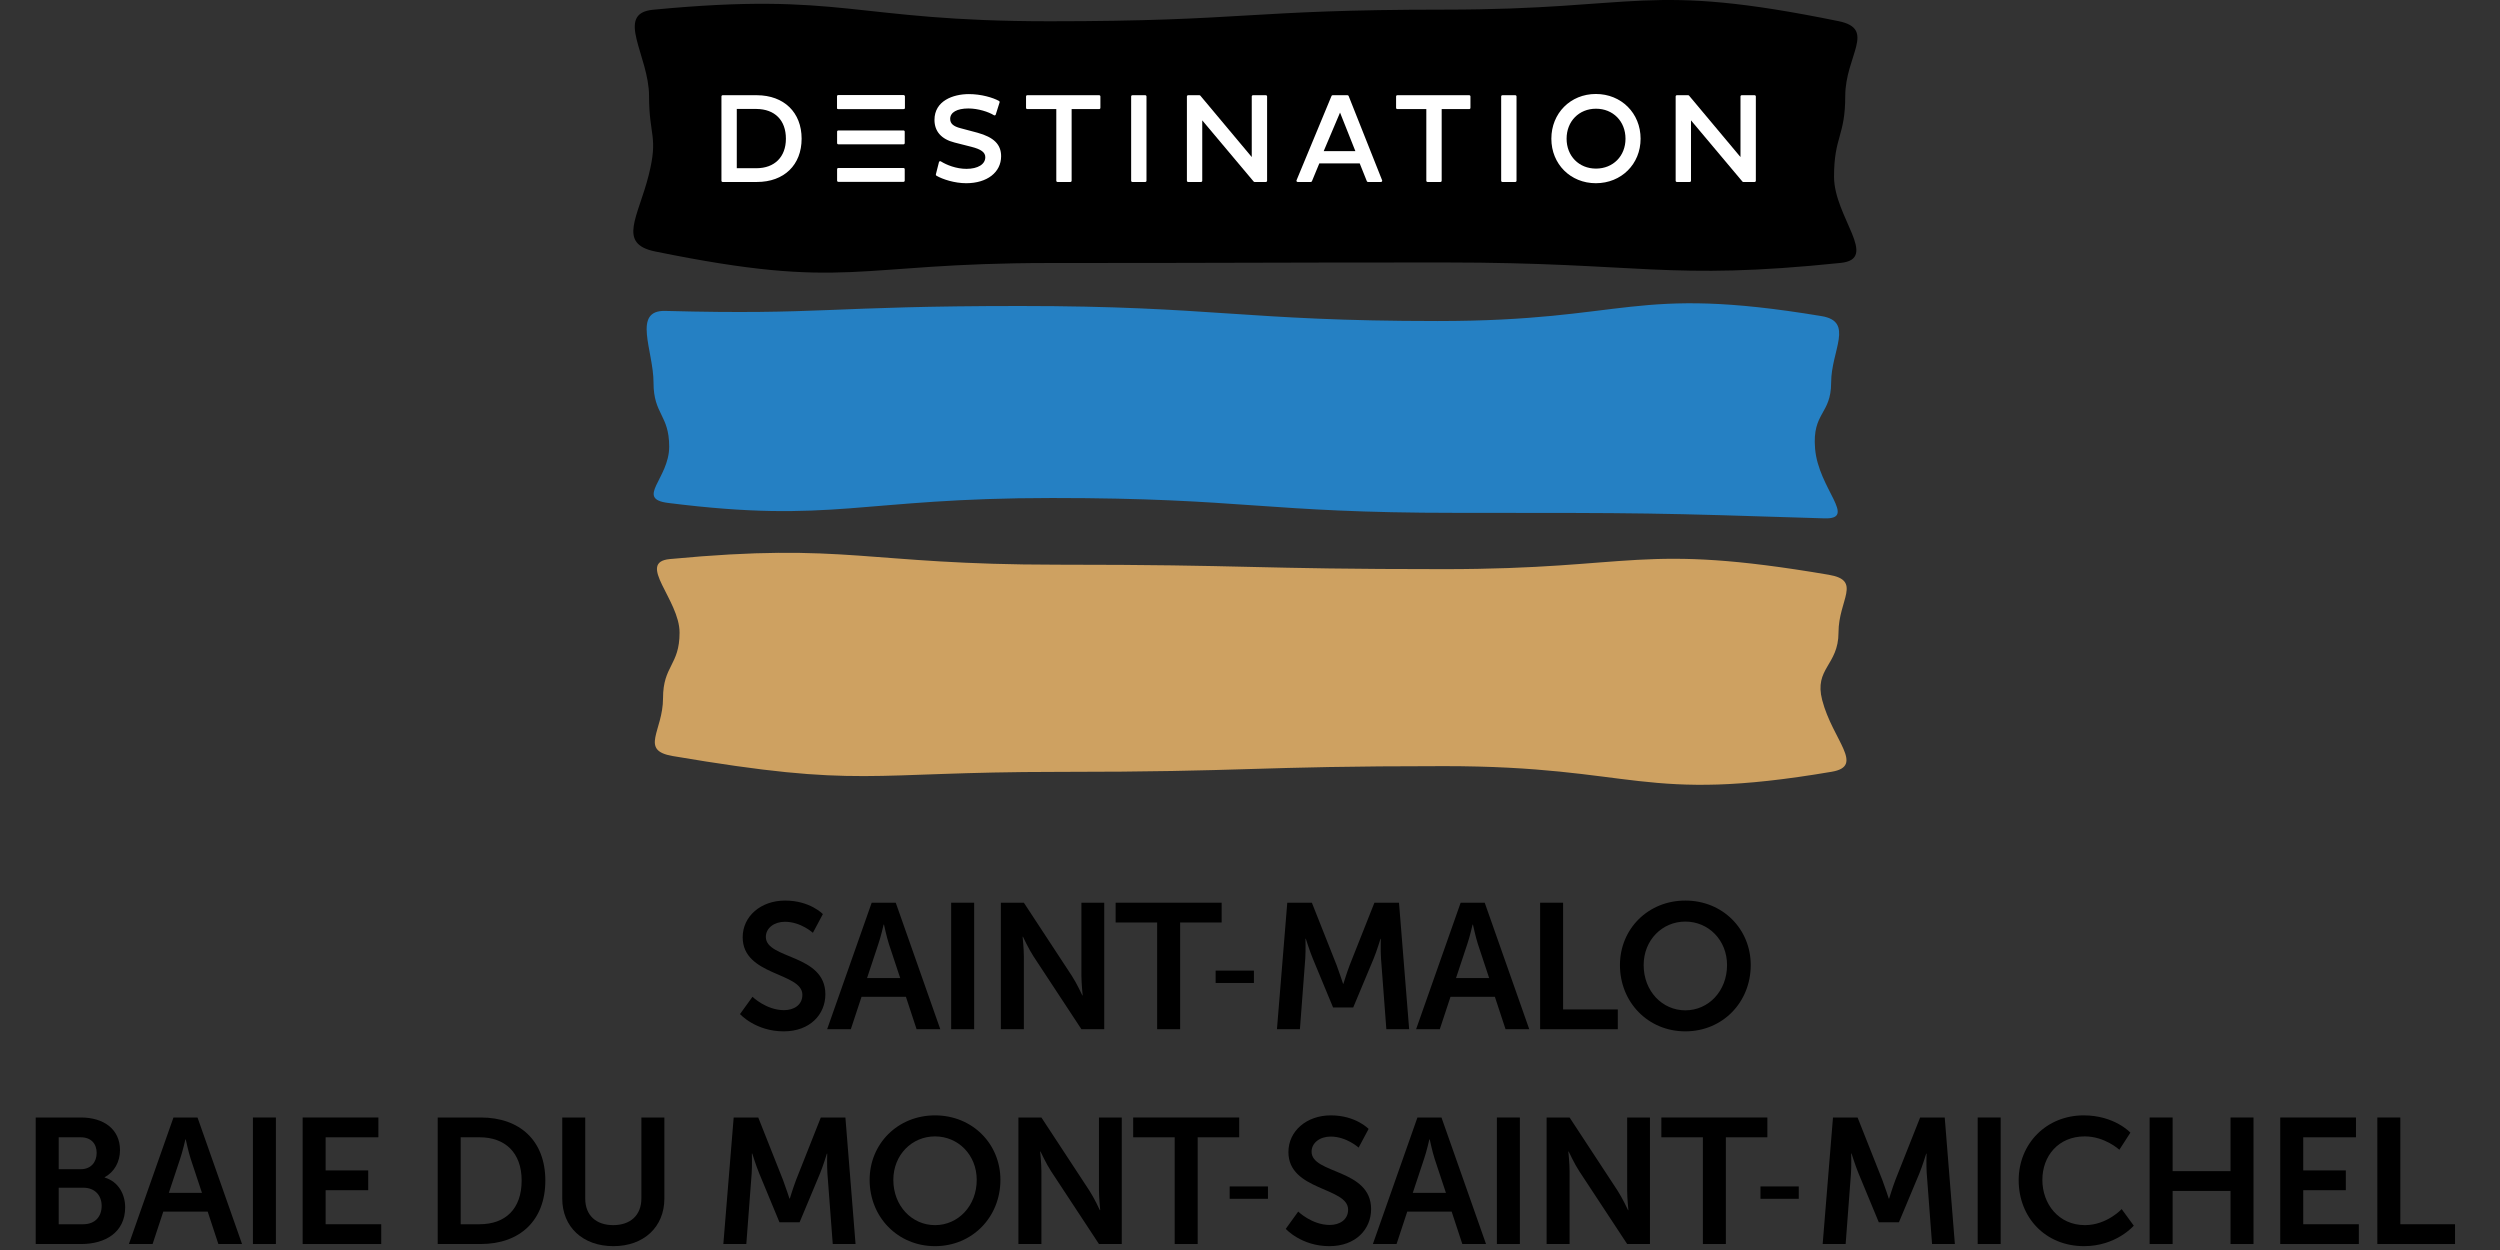 <?xml version="1.0" standalone="no"?><!-- Generator: Gravit.io --><svg xmlns="http://www.w3.org/2000/svg" xmlns:xlink="http://www.w3.org/1999/xlink" style="isolation:isolate" viewBox="0 0 210 105" width="210" height="105"><rect x="0" y="0" width="210" height="105" fill="#333333" stroke="none"/><defs><clipPath id="_clipPath_71kKD5uWvcNLQIHLB4bQ8L6Pq2udmVEf"><rect width="210" height="105"/></clipPath></defs><g clip-path="url(#_clipPath_71kKD5uWvcNLQIHLB4bQ8L6Pq2udmVEf)"><g><path d=" M 153.248 43.542 C 138.63 43.08 138.543 43.08 122.357 43.08 C 106.168 43.08 104.569 41.833 88.38 41.833 C 72.191 41.833 70.058 44.003 56.119 42.246 C 53.342 41.896 56.212 40.207 56.212 37.52 C 56.212 34.832 54.896 34.832 54.896 32.143 C 54.896 29.454 53.083 26.043 55.885 26.117 C 69.058 26.467 69.501 25.704 85.688 25.704 C 101.877 25.704 104.564 26.967 120.753 26.967 C 136.942 26.967 137.062 23.906 153.014 26.554 C 155.774 27.012 153.816 29.452 153.816 32.139 C 153.816 34.828 152.215 34.63 152.466 37.678 C 152.746 41.071 156.049 43.63 153.248 43.542" fill="rgb(37,128,195)"/><path d=" M 153.86 64.828 C 137.883 67.545 137.516 64.355 121.292 64.355 C 105.066 64.355 105.066 64.838 88.841 64.838 C 72.615 64.838 72.489 66.223 56.509 63.508 C 53.695 63.03 55.694 61.411 55.694 58.655 C 55.694 55.896 57.084 55.896 57.084 53.138 C 57.084 50.38 53.423 47.23 56.268 46.961 C 71.227 45.547 72.612 47.434 88.836 47.434 C 105.062 47.434 105.062 47.808 121.288 47.808 C 137.513 47.808 137.639 45.566 153.619 48.281 C 156.434 48.759 154.434 50.378 154.434 53.134 C 154.434 55.893 152.365 56.141 153.066 58.815 C 153.952 62.198 156.677 64.349 153.86 64.828" fill="rgb(206,161,97)"/><path d=" M 55.038 21.125 C 71.322 24.447 71.543 22.093 88.138 22.093 C 104.737 22.093 104.737 22.047 121.334 22.047 C 137.932 22.047 140.044 23.597 154.621 22.084 C 157.876 21.746 154.059 18.221 154.059 14.839 C 154.059 11.453 155.001 11.453 155.001 8.068 C 155.001 4.683 157.641 2.43 154.44 1.777 C 138.156 -1.545 137.935 0.809 121.339 0.809 C 104.741 0.809 104.741 1.786 88.143 1.786 C 71.545 1.786 70.885 -0.72 54.856 0.818 C 51.609 1.13 54.52 4.68 54.52 8.064 C 54.52 11.449 55.313 11.435 54.491 14.711 C 53.603 18.254 51.836 20.472 55.038 21.125" fill="rgb(0,0,0)"/><path d=" M 61.787 9.049 L 61.787 14.234 L 63.537 14.234 C 65.047 14.234 66.12 13.319 66.12 11.652 C 66.12 9.965 65.047 9.06 63.537 9.049 L 61.787 9.049 L 61.787 9.049 Z  M 60.705 8.102 L 63.579 8.102 C 65.672 8.112 67.233 9.351 67.233 11.652 C 67.233 13.933 65.672 15.182 63.579 15.182 L 60.705 15.182 L 60.705 8.102 L 60.705 8.102 Z " fill="rgb(255,255,255)"/><path d=" M 61.89 14.13 L 63.537 14.13 C 65.066 14.13 66.016 13.182 66.016 11.651 C 66.016 10.099 65.089 9.164 63.536 9.152 L 61.89 9.152 L 61.89 14.13 Z  M 63.537 14.337 L 61.787 14.337 C 61.73 14.337 61.684 14.292 61.684 14.234 L 61.684 9.049 C 61.684 8.991 61.73 8.945 61.787 8.945 L 63.537 8.945 C 65.193 8.958 66.222 9.995 66.222 11.651 C 66.222 13.308 65.193 14.337 63.537 14.337 Z  M 60.807 15.079 L 63.579 15.079 C 65.736 15.079 67.13 13.733 67.13 11.651 C 67.13 9.536 65.769 8.215 63.578 8.205 L 60.807 8.205 L 60.807 15.079 L 60.807 15.079 Z  M 63.579 15.286 L 60.704 15.286 C 60.647 15.286 60.601 15.24 60.601 15.183 L 60.601 8.101 C 60.601 8.044 60.647 7.998 60.704 7.998 L 63.579 7.998 C 65.861 8.009 67.336 9.443 67.336 11.651 C 67.336 13.859 65.861 15.286 63.579 15.286 Z " fill="rgb(255,255,255)"/><path d=" M 80.202 11.871 C 79.171 11.611 78.598 10.996 78.598 10.07 C 78.598 8.965 79.472 8.007 81.389 8.007 C 82.367 8.007 83.336 8.278 83.867 8.57 L 83.544 9.59 C 83.045 9.278 82.138 9.007 81.347 9.007 C 80.212 9.007 79.713 9.455 79.713 9.986 C 79.713 10.465 80.056 10.715 80.671 10.871 L 82.076 11.246 C 83.325 11.59 83.992 12.12 83.992 13.121 C 83.992 14.432 82.837 15.287 81.16 15.287 C 80.139 15.287 79.161 14.932 78.712 14.672 L 78.973 13.641 C 79.452 13.943 80.295 14.286 81.18 14.286 C 82.212 14.286 82.868 13.859 82.868 13.204 C 82.868 12.703 82.42 12.433 81.628 12.235 L 80.202 11.871 L 80.202 11.871 Z " fill="rgb(255,255,255)"/><path d=" M 78.832 14.619 C 79.233 14.833 80.146 15.183 81.16 15.183 C 82.792 15.183 83.889 14.355 83.889 13.121 C 83.889 12.231 83.338 11.7 82.049 11.345 L 80.644 10.97 C 80.162 10.849 79.61 10.626 79.61 9.986 C 79.61 9.463 80.066 8.904 81.346 8.904 C 82.049 8.904 82.922 9.125 83.485 9.437 L 83.743 8.62 C 83.229 8.361 82.329 8.111 81.389 8.111 C 79.407 8.111 78.701 9.122 78.701 10.07 C 78.701 10.931 79.229 11.519 80.227 11.772 L 81.654 12.136 C 82.305 12.299 82.971 12.553 82.971 13.205 C 82.971 13.925 82.268 14.391 81.18 14.391 C 80.354 14.391 79.556 14.098 79.039 13.801 L 78.832 14.619 L 78.832 14.619 Z  M 81.16 15.39 C 80.187 15.39 79.183 15.064 78.661 14.76 C 78.621 14.737 78.602 14.69 78.613 14.645 L 78.873 13.616 C 78.88 13.584 78.904 13.558 78.935 13.547 C 78.964 13.531 78.999 13.537 79.028 13.554 C 79.511 13.859 80.33 14.184 81.18 14.184 C 82.142 14.184 82.765 13.8 82.765 13.205 C 82.765 12.799 82.418 12.54 81.603 12.334 L 80.177 11.971 C 79.077 11.693 78.496 11.036 78.496 10.07 C 78.496 8.472 80.054 7.904 81.389 7.904 C 82.412 7.904 83.396 8.193 83.917 8.48 C 83.96 8.504 83.981 8.554 83.965 8.602 L 83.643 9.623 C 83.633 9.653 83.61 9.677 83.58 9.687 C 83.549 9.697 83.517 9.696 83.49 9.679 C 83.04 9.396 82.159 9.111 81.346 9.111 C 80.388 9.111 79.815 9.437 79.815 9.986 C 79.815 10.38 80.078 10.615 80.695 10.772 L 82.103 11.147 C 83.481 11.525 84.094 12.135 84.094 13.121 C 84.094 14.478 82.915 15.39 81.16 15.39" fill="rgb(255,255,255)"/><path d=" M 89.914 9.06 L 89.914 15.182 L 88.832 15.182 L 88.832 9.06 L 86.291 9.06 L 86.291 8.102 L 92.331 8.102 L 92.331 9.06 L 89.914 9.06 Z " fill="rgb(255,255,255)"/><path d=" M 88.934 15.079 L 89.812 15.079 L 89.812 9.06 C 89.812 9.003 89.858 8.957 89.914 8.957 L 92.228 8.957 L 92.228 8.205 L 86.393 8.205 L 86.393 8.957 L 88.832 8.957 C 88.888 8.957 88.934 9.003 88.934 9.06 L 88.934 15.079 L 88.934 15.079 Z  M 89.914 15.286 L 88.832 15.286 C 88.775 15.286 88.729 15.241 88.729 15.183 L 88.729 9.164 L 86.29 9.164 C 86.233 9.164 86.187 9.118 86.187 9.06 L 86.187 8.101 C 86.187 8.044 86.233 7.998 86.29 7.998 L 92.331 7.998 C 92.388 7.998 92.434 8.044 92.434 8.101 L 92.434 9.06 C 92.434 9.118 92.388 9.164 92.331 9.164 L 90.017 9.164 L 90.017 15.183 C 90.017 15.241 89.971 15.286 89.914 15.286" fill="rgb(255,255,255)"/><rect x="95.119" y="8.102" width="1.082" height="7.08" transform="matrix(1,0,0,1,0,0)" fill="rgb(255,255,255)"/><path d=" M 95.222 15.079 L 96.099 15.079 L 96.099 8.205 L 95.222 8.205 L 95.222 15.079 Z  M 96.202 15.286 L 95.119 15.286 C 95.062 15.286 95.016 15.24 95.016 15.183 L 95.016 8.101 C 95.016 8.044 95.062 7.998 95.119 7.998 L 96.202 7.998 C 96.259 7.998 96.305 8.044 96.305 8.101 L 96.305 15.183 C 96.305 15.24 96.259 15.286 96.202 15.286 Z " fill="rgb(255,255,255)"/><path d=" M 100.886 9.83 L 100.886 15.182 L 99.804 15.182 L 99.804 8.102 L 100.751 8.102 L 105.25 13.475 L 105.25 8.102 L 106.332 8.102 L 106.332 15.182 L 105.385 15.182 L 100.886 9.83 Z " fill="rgb(255,255,255)"/><path d=" M 105.433 15.079 L 106.229 15.079 L 106.229 8.205 L 105.352 8.205 L 105.352 13.475 C 105.352 13.518 105.325 13.557 105.285 13.571 C 105.243 13.586 105.199 13.574 105.17 13.541 L 100.703 8.205 L 99.906 8.205 L 99.906 15.079 L 100.783 15.079 L 100.783 9.83 C 100.783 9.787 100.809 9.748 100.85 9.733 C 100.891 9.719 100.937 9.729 100.965 9.763 L 105.433 15.079 L 105.433 15.079 Z  M 106.332 15.286 L 105.385 15.286 C 105.355 15.286 105.326 15.272 105.306 15.249 L 100.989 10.111 L 100.989 15.183 C 100.989 15.241 100.942 15.286 100.886 15.286 L 99.803 15.286 C 99.746 15.286 99.7 15.241 99.7 15.183 L 99.7 8.101 C 99.7 8.044 99.746 7.998 99.803 7.998 L 100.751 7.998 C 100.782 7.998 100.811 8.012 100.83 8.035 L 105.147 13.192 L 105.147 8.101 C 105.147 8.044 105.193 7.998 105.25 7.998 L 106.332 7.998 C 106.39 7.998 106.436 8.044 106.436 8.101 L 106.436 15.183 C 106.436 15.241 106.39 15.286 106.332 15.286 Z " fill="rgb(255,255,255)"/><path d=" M 111.035 12.798 L 114.003 12.798 L 112.566 9.184 L 111.035 12.798 L 111.035 12.798 Z  M 111.941 8.102 L 113.191 8.102 L 116.002 15.182 L 114.909 15.182 L 114.284 13.62 L 110.754 13.62 L 110.109 15.182 L 109.005 15.182 L 111.941 8.102 L 111.941 8.102 Z " fill="rgb(255,255,255)"/><path d=" M 111.191 12.694 L 113.851 12.694 L 112.563 9.456 L 111.191 12.694 L 111.191 12.694 Z  M 114.002 12.901 L 111.036 12.901 C 111.001 12.901 110.97 12.884 110.95 12.855 C 110.931 12.826 110.928 12.789 110.941 12.757 L 112.471 9.144 C 112.487 9.106 112.524 9.08 112.566 9.08 L 112.567 9.08 C 112.609 9.082 112.646 9.108 112.662 9.147 L 114.099 12.76 C 114.11 12.792 114.107 12.828 114.087 12.855 C 114.068 12.884 114.037 12.901 114.002 12.901 M 114.979 15.079 L 115.851 15.079 L 113.119 8.205 L 112.009 8.205 L 109.158 15.079 L 110.04 15.079 L 110.659 13.581 C 110.675 13.542 110.712 13.516 110.754 13.516 L 114.284 13.516 C 114.326 13.516 114.365 13.542 114.379 13.581 L 114.979 15.079 Z  M 116.002 15.286 L 114.91 15.286 C 114.868 15.286 114.829 15.26 114.815 15.222 L 114.215 13.723 L 110.823 13.723 L 110.203 15.222 C 110.188 15.26 110.15 15.286 110.108 15.286 L 109.004 15.286 C 108.97 15.286 108.938 15.269 108.918 15.24 C 108.899 15.211 108.896 15.175 108.909 15.144 L 111.846 8.063 C 111.861 8.024 111.899 7.998 111.94 7.998 L 113.19 7.998 C 113.232 7.998 113.27 8.024 113.286 8.064 L 116.099 15.146 C 116.11 15.177 116.107 15.213 116.087 15.24 C 116.068 15.269 116.037 15.286 116.002 15.286" fill="rgb(255,255,255)"/><path d=" M 120.998 9.06 L 120.998 15.182 L 119.915 15.182 L 119.915 9.06 L 117.374 9.06 L 117.374 8.102 L 123.414 8.102 L 123.414 9.06 L 120.998 9.06 Z " fill="rgb(255,255,255)"/><path d=" M 120.018 15.079 L 120.894 15.079 L 120.894 9.06 C 120.894 9.003 120.94 8.957 120.998 8.957 L 123.311 8.957 L 123.311 8.205 L 117.478 8.205 L 117.478 8.957 L 119.915 8.957 C 119.972 8.957 120.018 9.003 120.018 9.06 L 120.018 15.079 Z  M 120.998 15.286 L 119.915 15.286 C 119.857 15.286 119.811 15.241 119.811 15.183 L 119.811 9.164 L 117.374 9.164 C 117.317 9.164 117.271 9.118 117.271 9.06 L 117.271 8.101 C 117.271 8.044 117.317 7.998 117.374 7.998 L 123.415 7.998 C 123.472 7.998 123.518 8.044 123.518 8.101 L 123.518 9.06 C 123.518 9.118 123.472 9.164 123.415 9.164 L 121.101 9.164 L 121.101 15.183 C 121.101 15.241 121.055 15.286 120.998 15.286 Z " fill="rgb(255,255,255)"/><rect x="126.202" y="8.102" width="1.083" height="7.08" transform="matrix(1,0,0,1,0,0)" fill="rgb(255,255,255)"/><path d=" M 126.305 15.079 L 127.181 15.079 L 127.181 8.205 L 126.305 8.205 L 126.305 15.079 Z  M 127.284 15.286 L 126.202 15.286 C 126.144 15.286 126.098 15.24 126.098 15.183 L 126.098 8.101 C 126.098 8.044 126.144 7.998 126.202 7.998 L 127.284 7.998 C 127.342 7.998 127.388 8.044 127.388 8.101 L 127.388 15.183 C 127.388 15.24 127.342 15.286 127.284 15.286 Z " fill="rgb(255,255,255)"/><path d=" M 134.062 14.266 C 135.572 14.266 136.644 13.142 136.644 11.652 C 136.644 10.142 135.572 9.029 134.062 9.029 C 132.572 9.029 131.49 10.142 131.49 11.652 C 131.49 13.142 132.572 14.266 134.062 14.266 Z  M 134.051 7.997 C 136.145 7.997 137.706 9.559 137.706 11.652 C 137.706 13.725 136.145 15.287 134.051 15.287 C 131.979 15.287 130.417 13.725 130.417 11.652 C 130.417 9.559 131.979 7.997 134.051 7.997" fill="rgb(255,255,255)"/><path d=" M 134.063 9.132 C 132.632 9.132 131.594 10.192 131.594 11.652 C 131.594 13.107 132.632 14.162 134.063 14.162 C 135.499 14.162 136.542 13.107 136.542 11.652 C 136.542 10.192 135.499 9.132 134.063 9.132 Z  M 134.063 14.369 C 132.537 14.369 131.387 13.2 131.387 11.652 C 131.387 10.073 132.512 8.925 134.063 8.925 C 135.618 8.925 136.748 10.073 136.748 11.652 C 136.748 13.226 135.618 14.369 134.063 14.369 Z  M 134.051 8.101 C 132.038 8.101 130.521 9.627 130.521 11.652 C 130.521 13.665 132.038 15.183 134.051 15.183 C 136.076 15.183 137.603 13.665 137.603 11.652 C 137.603 9.627 136.076 8.101 134.051 8.101 M 134.051 15.39 C 131.921 15.39 130.314 13.782 130.314 11.652 C 130.314 9.511 131.921 7.894 134.051 7.894 C 136.193 7.894 137.81 9.511 137.81 11.652 C 137.81 13.782 136.193 15.39 134.051 15.39 Z " fill="rgb(255,255,255)"/><path d=" M 141.941 9.83 L 141.941 15.182 L 140.858 15.182 L 140.858 8.102 L 141.806 8.102 L 146.305 13.475 L 146.305 8.102 L 147.387 8.102 L 147.387 15.182 L 146.44 15.182 L 141.941 9.83 Z " fill="rgb(255,255,255)"/><path d=" M 146.488 15.079 L 147.284 15.079 L 147.284 8.205 L 146.408 8.205 L 146.408 13.475 C 146.408 13.518 146.381 13.557 146.339 13.571 C 146.295 13.586 146.253 13.574 146.226 13.541 L 141.758 8.205 L 140.962 8.205 L 140.962 15.079 L 141.837 15.079 L 141.837 9.83 C 141.837 9.787 141.865 9.748 141.905 9.733 C 141.945 9.718 141.991 9.73 142.02 9.763 L 146.488 15.079 L 146.488 15.079 Z  M 147.387 15.286 L 146.44 15.286 C 146.41 15.286 146.381 15.272 146.361 15.249 L 142.044 10.111 L 142.044 15.183 C 142.044 15.241 141.998 15.286 141.941 15.286 L 140.858 15.286 C 140.801 15.286 140.755 15.241 140.755 15.183 L 140.755 8.101 C 140.755 8.044 140.801 7.998 140.858 7.998 L 141.806 7.998 C 141.836 7.998 141.865 8.012 141.884 8.035 L 146.201 13.192 L 146.201 8.101 C 146.201 8.044 146.247 7.998 146.305 7.998 L 147.387 7.998 C 147.445 7.998 147.491 8.044 147.491 8.101 L 147.491 15.183 C 147.491 15.241 147.445 15.286 147.387 15.286 Z " fill="rgb(255,255,255)"/><rect x="70.42" y="8.102" width="5.474" height="0.958" transform="matrix(1,0,0,1,0,0)" fill="rgb(255,255,255)"/><path d=" M 70.522 8.957 L 75.791 8.957 L 75.791 8.205 L 70.522 8.205 L 70.522 8.957 Z  M 75.894 9.164 L 70.419 9.164 C 70.362 9.164 70.316 9.118 70.316 9.06 L 70.316 8.101 C 70.316 8.044 70.362 7.998 70.419 7.998 L 75.894 7.998 C 75.951 7.998 75.997 8.044 75.997 8.101 L 75.997 9.06 C 75.997 9.118 75.951 9.164 75.894 9.164 Z " fill="rgb(255,255,255)"/><rect x="70.42" y="8.102" width="5.474" height="0.958" transform="matrix(1,0,0,1,0,0)" fill="rgb(255,255,255)"/><path d=" M 70.522 8.957 L 75.791 8.957 L 75.791 8.205 L 70.522 8.205 L 70.522 8.957 Z  M 75.894 9.164 L 70.419 9.164 C 70.362 9.164 70.316 9.118 70.316 9.06 L 70.316 8.101 C 70.316 8.044 70.362 7.998 70.419 7.998 L 75.894 7.998 C 75.951 7.998 75.997 8.044 75.997 8.101 L 75.997 9.06 C 75.997 9.118 75.951 9.164 75.894 9.164 Z " fill="rgb(255,255,255)"/><rect x="70.42" y="11.061" width="5.474" height="0.958" transform="matrix(1,0,0,1,0,0)" fill="rgb(255,255,255)"/><path d=" M 70.522 11.916 L 75.791 11.916 L 75.791 11.164 L 70.522 11.164 L 70.522 11.916 Z  M 75.894 12.123 L 70.419 12.123 C 70.362 12.123 70.316 12.077 70.316 12.019 L 70.316 11.06 C 70.316 11.003 70.362 10.957 70.419 10.957 L 75.894 10.957 C 75.951 10.957 75.997 11.003 75.997 11.06 L 75.997 12.019 C 75.997 12.077 75.951 12.123 75.894 12.123 Z " fill="rgb(255,255,255)"/><rect x="70.42" y="14.213" width="5.474" height="0.958" transform="matrix(1,0,0,1,0,0)" fill="rgb(255,255,255)"/><path d=" M 70.522 15.068 L 75.791 15.068 L 75.791 14.317 L 70.522 14.317 L 70.522 15.068 Z  M 75.894 15.275 L 70.419 15.275 C 70.362 15.275 70.316 15.229 70.316 15.171 L 70.316 14.214 C 70.316 14.156 70.362 14.11 70.419 14.11 L 75.894 14.11 C 75.951 14.11 75.997 14.156 75.997 14.214 L 75.997 15.171 C 75.997 15.229 75.951 15.275 75.894 15.275 Z " fill="rgb(255,255,255)"/><path d=" M 63.209 83.73 C 63.209 83.73 64.362 84.853 65.858 84.853 C 66.667 84.853 67.4 84.434 67.4 83.565 C 67.4 81.664 62.385 81.994 62.385 78.731 C 62.385 76.964 63.912 75.647 65.948 75.647 C 68.043 75.647 69.121 76.785 69.121 76.785 L 68.283 78.356 C 68.283 78.356 67.266 77.429 65.933 77.429 C 65.035 77.429 64.331 77.952 64.331 78.701 C 64.331 80.587 69.331 80.123 69.331 83.52 C 69.331 85.212 68.043 86.634 65.828 86.634 C 63.464 86.634 62.161 85.182 62.161 85.182 L 63.209 83.73 L 63.209 83.73 Z " fill="rgb(0,0,0)"/><path d=" M 74.224 77.668 C 74.224 77.668 73.985 78.716 73.775 79.315 L 72.832 82.158 L 75.617 82.158 L 74.674 79.315 C 74.479 78.716 74.255 77.668 74.255 77.668 L 74.224 77.668 Z  M 76.096 83.73 L 72.369 83.73 L 71.47 86.454 L 69.48 86.454 L 73.222 75.827 L 75.243 75.827 L 78.984 86.454 L 76.994 86.454 L 76.096 83.73 L 76.096 83.73 Z " fill="rgb(0,0,0)"/><rect x="79.898" y="75.827" width="1.931" height="10.627" transform="matrix(1,0,0,1,0,0)" fill="rgb(0,0,0)"/><path d=" M 84.073 75.827 L 86.004 75.827 L 90.031 81.964 C 90.435 82.578 90.914 83.611 90.914 83.611 L 90.944 83.611 C 90.944 83.611 90.839 82.592 90.839 81.964 L 90.839 75.827 L 92.755 75.827 L 92.755 86.454 L 90.839 86.454 L 86.813 80.333 C 86.408 79.719 85.93 78.686 85.93 78.686 L 85.9 78.686 C 85.9 78.686 86.004 79.703 86.004 80.333 L 86.004 86.454 L 84.073 86.454 L 84.073 75.827 Z " fill="rgb(0,0,0)"/><path d=" M 97.2 77.489 L 93.713 77.489 L 93.713 75.827 L 102.618 75.827 L 102.618 77.489 L 99.131 77.489 L 99.131 86.454 L 97.2 86.454 L 97.2 77.489 Z " fill="rgb(0,0,0)"/><path d=" M 108.131 75.827 L 110.197 75.827 L 112.278 81.08 C 112.517 81.71 112.816 82.638 112.816 82.638 L 112.846 82.638 C 112.846 82.638 113.131 81.71 113.37 81.08 L 115.451 75.827 L 117.516 75.827 L 118.369 86.454 L 116.453 86.454 L 116.005 80.512 C 115.959 79.809 115.99 78.865 115.99 78.865 L 115.959 78.865 C 115.959 78.865 115.645 79.899 115.391 80.512 L 113.67 84.628 L 111.978 84.628 L 110.272 80.512 C 110.017 79.899 109.688 78.851 109.688 78.851 L 109.658 78.851 C 109.658 78.851 109.688 79.809 109.643 80.512 L 109.193 86.454 L 107.264 86.454 L 108.131 75.827 L 108.131 75.827 Z " fill="rgb(0,0,0)"/><path d=" M 123.697 77.668 C 123.697 77.668 123.458 78.716 123.249 79.315 L 122.305 82.158 L 125.09 82.158 L 124.147 79.315 C 123.952 78.716 123.728 77.668 123.728 77.668 L 123.697 77.668 Z  M 125.569 83.73 L 121.842 83.73 L 120.943 86.454 L 118.953 86.454 L 122.695 75.827 L 124.716 75.827 L 128.457 86.454 L 126.466 86.454 L 125.569 83.73 L 125.569 83.73 Z " fill="rgb(0,0,0)"/><path d=" M 129.37 75.827 L 131.3 75.827 L 131.3 84.793 L 135.895 84.793 L 135.895 86.454 L 129.37 86.454 L 129.37 75.827 Z " fill="rgb(0,0,0)"/><path d=" M 141.568 84.868 C 143.515 84.868 145.072 83.251 145.072 81.065 C 145.072 78.971 143.515 77.413 141.568 77.413 C 139.623 77.413 138.067 78.971 138.067 81.065 C 138.067 83.251 139.623 84.868 141.568 84.868 Z  M 141.568 75.647 C 144.698 75.647 147.062 78.028 147.062 81.065 C 147.062 84.195 144.698 86.634 141.568 86.634 C 138.44 86.634 136.076 84.195 136.076 81.065 C 136.076 78.028 138.44 75.647 141.568 75.647 Z " fill="rgb(0,0,0)"/><rect x="102.113" y="81.532" width="3.216" height="1.038" transform="matrix(1,0,0,1,0,0)" fill="rgb(0,0,0)"/><path d=" M 6.997 102.836 C 7.985 102.836 8.539 102.193 8.539 101.294 C 8.539 100.411 7.97 99.768 6.997 99.768 L 4.931 99.768 L 4.931 102.836 L 6.997 102.836 Z  M 6.802 98.211 C 7.64 98.211 8.119 97.612 8.119 96.849 C 8.119 96.085 7.67 95.532 6.772 95.532 L 4.931 95.532 L 4.931 98.211 L 6.802 98.211 L 6.802 98.211 Z  M 3 93.87 L 6.802 93.87 C 8.718 93.87 10.08 94.858 10.08 96.61 C 10.08 97.597 9.601 98.45 8.793 98.884 L 8.793 98.914 C 9.96 99.258 10.514 100.336 10.514 101.415 C 10.514 103.54 8.808 104.497 6.847 104.497 L 3 104.497 L 3 93.87 Z " fill="rgb(0,0,0)"/><path d=" M 15.573 95.711 C 15.573 95.711 15.334 96.759 15.125 97.358 L 14.181 100.201 L 16.965 100.201 L 16.022 97.358 C 15.827 96.759 15.603 95.711 15.603 95.711 L 15.573 95.711 Z  M 17.445 101.773 L 13.718 101.773 L 12.819 104.497 L 10.828 104.497 L 14.571 93.87 L 16.591 93.87 L 20.332 104.497 L 18.342 104.497 L 17.445 101.773 L 17.445 101.773 Z " fill="rgb(0,0,0)"/><rect x="21.245" y="93.87" width="1.931" height="10.627" transform="matrix(1,0,0,1,0,0)" fill="rgb(0,0,0)"/><path d=" M 25.422 93.87 L 31.784 93.87 L 31.784 95.532 L 27.353 95.532 L 27.353 98.315 L 30.93 98.315 L 30.93 99.977 L 27.353 99.977 L 27.353 102.836 L 32.023 102.836 L 32.023 104.497 L 25.422 104.497 L 25.422 93.87 L 25.422 93.87 Z " fill="rgb(0,0,0)"/><path d=" M 40.285 102.836 C 42.441 102.836 43.818 101.563 43.818 99.169 C 43.818 96.804 42.411 95.532 40.285 95.532 L 38.698 95.532 L 38.698 102.836 L 40.285 102.836 Z  M 36.768 93.87 L 40.39 93.87 C 43.668 93.87 45.808 95.815 45.808 99.169 C 45.808 102.521 43.668 104.497 40.39 104.497 L 36.768 104.497 L 36.768 93.87 L 36.768 93.87 Z " fill="rgb(0,0,0)"/><path d=" M 47.229 93.87 L 49.16 93.87 L 49.16 100.681 C 49.16 102.103 50.088 102.911 51.51 102.911 C 52.933 102.911 53.876 102.103 53.876 100.665 L 53.876 93.87 L 55.807 93.87 L 55.807 100.681 C 55.807 103.06 54.085 104.677 51.525 104.677 C 48.951 104.677 47.229 103.06 47.229 100.681 L 47.229 93.87 L 47.229 93.87 Z " fill="rgb(0,0,0)"/><path d=" M 61.629 93.87 L 63.694 93.87 L 65.775 99.123 C 66.014 99.753 66.314 100.681 66.314 100.681 L 66.344 100.681 C 66.344 100.681 66.629 99.753 66.868 99.123 L 68.948 93.87 L 71.014 93.87 L 71.866 104.497 L 69.951 104.497 L 69.502 98.555 C 69.457 97.852 69.487 96.908 69.487 96.908 L 69.457 96.908 C 69.457 96.908 69.142 97.942 68.888 98.555 L 67.167 102.671 L 65.475 102.671 L 63.77 98.555 C 63.515 97.942 63.186 96.894 63.186 96.894 L 63.156 96.894 C 63.156 96.894 63.186 97.852 63.141 98.555 L 62.691 104.497 L 60.761 104.497 L 61.629 93.87 L 61.629 93.87 Z " fill="rgb(0,0,0)"/><path d=" M 78.542 102.911 C 80.488 102.911 82.045 101.294 82.045 99.109 C 82.045 97.014 80.488 95.457 78.542 95.457 C 76.597 95.457 75.04 97.014 75.04 99.109 C 75.04 101.294 76.597 102.911 78.542 102.911 Z  M 78.542 93.691 C 81.671 93.691 84.035 96.071 84.035 99.109 C 84.035 102.238 81.671 104.677 78.542 104.677 C 75.414 104.677 73.049 102.238 73.049 99.109 C 73.049 96.071 75.414 93.691 78.542 93.691 Z " fill="rgb(0,0,0)"/><path d=" M 85.547 93.87 L 87.478 93.87 L 91.505 100.007 C 91.909 100.62 92.388 101.653 92.388 101.653 L 92.418 101.653 C 92.418 101.653 92.313 100.636 92.313 100.007 L 92.313 93.87 L 94.229 93.87 L 94.229 104.497 L 92.313 104.497 L 88.286 98.376 C 87.882 97.762 87.404 96.729 87.404 96.729 L 87.374 96.729 C 87.374 96.729 87.478 97.746 87.478 98.376 L 87.478 104.497 L 85.547 104.497 L 85.547 93.87 Z " fill="rgb(0,0,0)"/><path d=" M 98.674 95.532 L 95.187 95.532 L 95.187 93.87 L 104.092 93.87 L 104.092 95.532 L 100.605 95.532 L 100.605 104.497 L 98.674 104.497 L 98.674 95.532 Z " fill="rgb(0,0,0)"/><path d=" M 109.05 101.773 C 109.05 101.773 110.203 102.896 111.7 102.896 C 112.508 102.896 113.242 102.477 113.242 101.609 C 113.242 99.708 108.227 100.038 108.227 96.774 C 108.227 95.007 109.753 93.691 111.789 93.691 C 113.885 93.691 114.963 94.829 114.963 94.829 L 114.124 96.399 C 114.124 96.399 113.107 95.472 111.774 95.472 C 110.876 95.472 110.173 95.995 110.173 96.744 C 110.173 98.63 115.173 98.166 115.173 101.564 C 115.173 103.255 113.885 104.677 111.669 104.677 C 109.305 104.677 108.003 103.225 108.003 103.225 L 109.05 101.773 L 109.05 101.773 Z " fill="rgb(0,0,0)"/><path d=" M 120.066 95.711 C 120.066 95.711 119.827 96.759 119.617 97.358 L 118.674 100.201 L 121.458 100.201 L 120.515 97.358 C 120.32 96.759 120.096 95.711 120.096 95.711 L 120.066 95.711 L 120.066 95.711 Z  M 121.938 101.773 L 118.21 101.773 L 117.312 104.497 L 115.322 104.497 L 119.064 93.87 L 121.084 93.87 L 124.826 104.497 L 122.835 104.497 L 121.938 101.773 L 121.938 101.773 Z " fill="rgb(0,0,0)"/><rect x="125.738" y="93.87" width="1.931" height="10.627" transform="matrix(1,0,0,1,0,0)" fill="rgb(0,0,0)"/><path d=" M 129.915 93.87 L 131.846 93.87 L 135.872 100.007 C 136.276 100.62 136.755 101.653 136.755 101.653 L 136.785 101.653 C 136.785 101.653 136.681 100.636 136.681 100.007 L 136.681 93.87 L 138.596 93.87 L 138.596 104.497 L 136.681 104.497 L 132.654 98.376 C 132.25 97.762 131.771 96.729 131.771 96.729 L 131.741 96.729 C 131.741 96.729 131.846 97.746 131.846 98.376 L 131.846 104.497 L 129.915 104.497 L 129.915 93.87 L 129.915 93.87 Z " fill="rgb(0,0,0)"/><path d=" M 143.042 95.532 L 139.554 95.532 L 139.554 93.87 L 148.459 93.87 L 148.459 95.532 L 144.972 95.532 L 144.972 104.497 L 143.042 104.497 L 143.042 95.532 Z " fill="rgb(0,0,0)"/><path d=" M 153.971 93.87 L 156.037 93.87 L 158.118 99.123 C 158.357 99.753 158.657 100.681 158.657 100.681 L 158.687 100.681 C 158.687 100.681 158.971 99.753 159.21 99.123 L 161.291 93.87 L 163.357 93.87 L 164.209 104.497 L 162.293 104.497 L 161.845 98.555 C 161.8 97.852 161.83 96.908 161.83 96.908 L 161.8 96.908 C 161.8 96.908 161.485 97.942 161.231 98.555 L 159.51 102.671 L 157.818 102.671 L 156.113 98.555 C 155.857 97.942 155.529 96.894 155.529 96.894 L 155.498 96.894 C 155.498 96.894 155.529 97.852 155.483 98.555 L 155.034 104.497 L 153.104 104.497 L 153.971 93.87 L 153.971 93.87 Z " fill="rgb(0,0,0)"/><rect x="166.125" y="93.87" width="1.931" height="10.627" transform="matrix(1,0,0,1,0,0)" fill="rgb(0,0,0)"/><path d=" M 175.032 93.691 C 177.621 93.691 178.953 95.142 178.953 95.142 L 178.026 96.58 C 178.026 96.58 176.813 95.457 175.121 95.457 C 172.876 95.457 171.559 97.133 171.559 99.109 C 171.559 101.13 172.921 102.911 175.137 102.911 C 176.977 102.911 178.219 101.564 178.219 101.564 L 179.238 102.956 C 179.238 102.956 177.771 104.677 175.061 104.677 C 171.814 104.677 169.569 102.267 169.569 99.139 C 169.569 96.056 171.903 93.691 175.032 93.691" fill="rgb(0,0,0)"/><path d=" M 180.569 93.87 L 182.5 93.87 L 182.5 98.376 L 187.365 98.376 L 187.365 93.87 L 189.295 93.87 L 189.295 104.497 L 187.365 104.497 L 187.365 100.038 L 182.5 100.038 L 182.5 104.497 L 180.569 104.497 L 180.569 93.87 Z " fill="rgb(0,0,0)"/><path d=" M 191.54 93.87 L 197.902 93.87 L 197.902 95.532 L 193.471 95.532 L 193.471 98.315 L 197.049 98.315 L 197.049 99.977 L 193.471 99.977 L 193.471 102.836 L 198.142 102.836 L 198.142 104.497 L 191.54 104.497 L 191.54 93.87 L 191.54 93.87 Z " fill="rgb(0,0,0)"/><path d=" M 199.697 93.87 L 201.628 93.87 L 201.628 102.836 L 206.223 102.836 L 206.223 104.497 L 199.697 104.497 L 199.697 93.87 Z " fill="rgb(0,0,0)"/><rect x="103.292" y="99.661" width="3.216" height="1.038" transform="matrix(1,0,0,1,0,0)" fill="rgb(0,0,0)"/><rect x="147.88" y="99.661" width="3.216" height="1.038" transform="matrix(1,0,0,1,0,0)" fill="rgb(0,0,0)"/></g></g></svg>